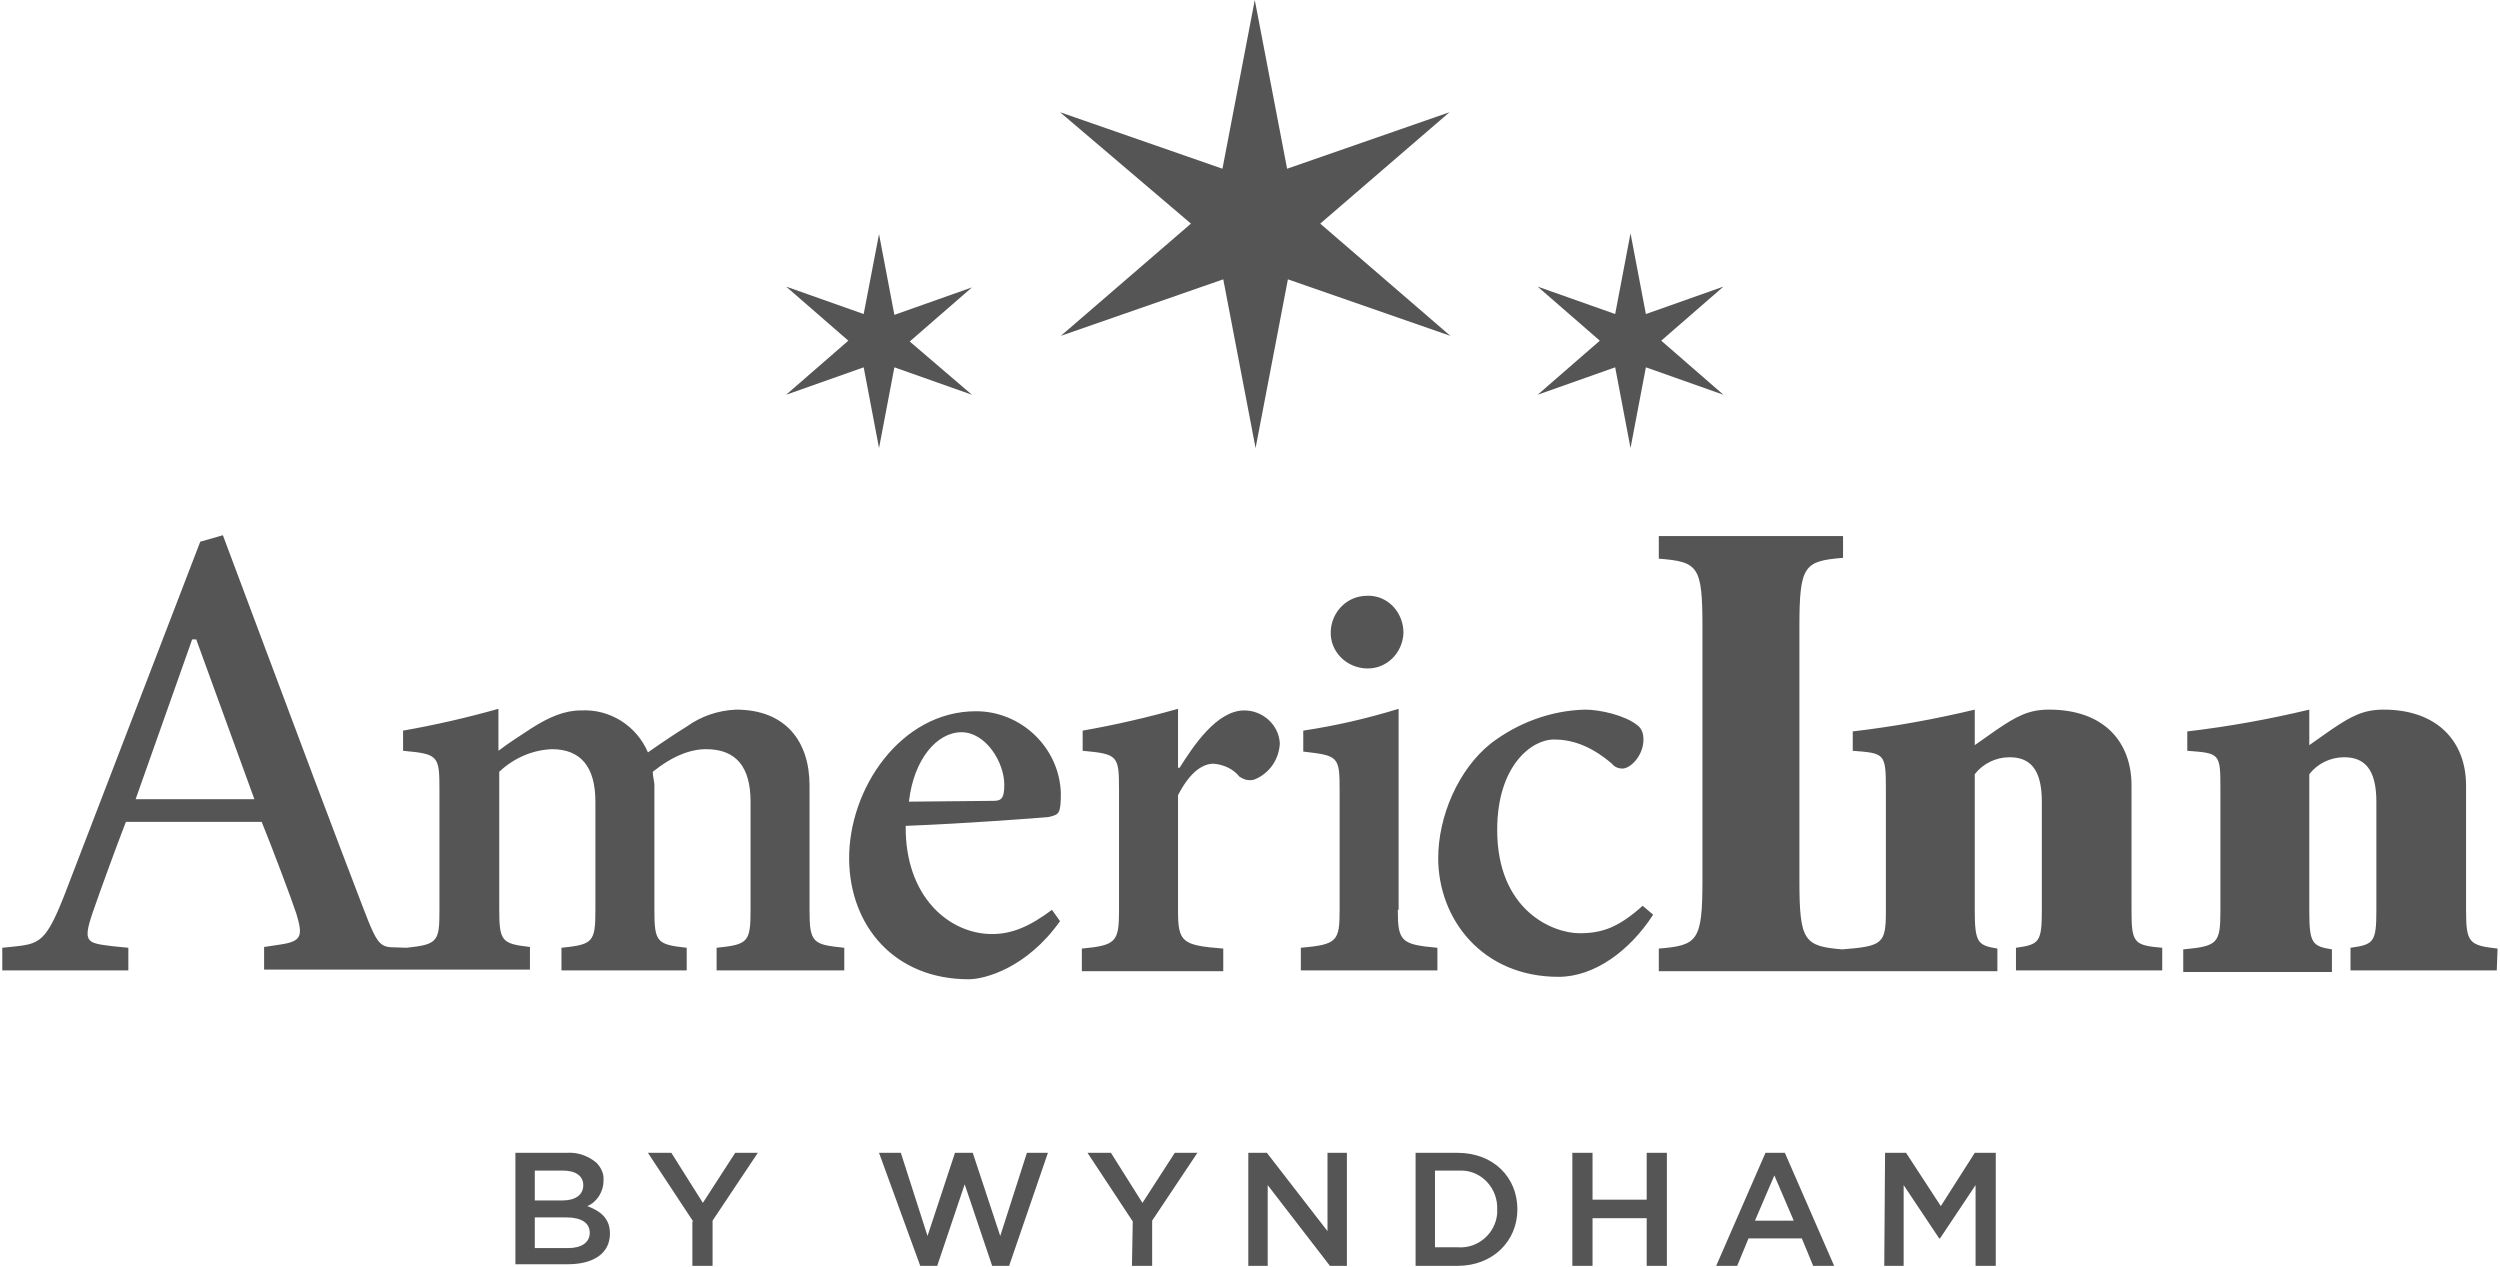 <?xml version="1.0" encoding="UTF-8"?> <svg xmlns="http://www.w3.org/2000/svg" xmlns:xlink="http://www.w3.org/1999/xlink" width="501px" height="254px" viewBox="0 0 501 254"> <!-- Generator: Sketch 49.3 (51167) - http://www.bohemiancoding.com/sketch --> <title>logo_americinn_dark</title> <desc>Created with Sketch.</desc> <defs></defs> <g id="Page-1" stroke="none" stroke-width="1" fill="none" fill-rule="evenodd"> <g id="WYN-americ-dark" transform="translate(-150, -125)" fill="#555555" fill-rule="nonzero"> <g id="logo_americinn_dark" transform="translate(149, 125)"> <path d="M104.286,231.027 L114.488,231.027 C116.594,230.865 118.699,231.512 120.48,232.968 C121.452,233.939 122.099,235.233 121.937,236.689 C121.937,238.792 120.642,240.896 118.699,241.704 C121.29,242.675 123.233,244.131 123.233,247.205 C123.233,251.25 119.832,253.353 114.812,253.353 L104.286,253.353 L104.286,231.027 Z M117.889,237.498 C117.889,235.718 116.432,234.586 113.841,234.586 L108.173,234.586 L108.173,240.572 L113.679,240.572 C116.108,240.572 117.889,239.601 117.889,237.498 Z M114.488,243.969 L108.173,243.969 L108.173,250.117 L114.812,250.117 C117.565,250.117 119.185,248.985 119.185,247.043 C119.185,245.102 117.565,243.969 114.488,243.969 Z M177.157,231.027 L181.53,231.027 L186.874,247.69 L192.379,231.027 L195.942,231.027 L201.448,247.69 L206.792,231.027 L211.002,231.027 L203.229,253.676 L199.828,253.676 L194.323,237.336 L188.817,253.676 L185.416,253.676 L177.157,231.027 Z M228.005,244.778 L218.937,231.027 L223.633,231.027 L229.948,241.057 L236.426,231.027 L240.96,231.027 L231.892,244.617 L231.892,253.676 L227.843,253.676 L228.005,244.778 Z M139.912,244.778 L130.844,231.027 L135.54,231.027 L141.855,241.057 L148.333,231.027 L152.867,231.027 L143.799,244.617 L143.799,253.676 L139.75,253.676 L139.75,244.778 L139.912,244.778 Z M251.162,231.027 L254.886,231.027 L267.032,246.72 L267.032,231.027 L270.918,231.027 L270.918,253.676 L267.517,253.676 L255.048,237.498 L255.048,253.676 L251.162,253.676 L251.162,231.027 Z M284.683,231.027 L293.103,231.027 C300.228,231.027 305.086,235.88 305.086,242.352 C305.086,248.661 300.228,253.676 293.103,253.676 L284.683,253.676 L284.683,231.027 Z M288.569,234.586 L288.569,249.955 L293.103,249.955 C297.152,250.279 300.714,247.205 301.038,243.161 C301.038,242.837 301.038,242.675 301.038,242.352 C301.2,238.307 298.123,234.748 294.075,234.586 C293.751,234.586 293.427,234.586 293.265,234.586 L288.569,234.586 Z M316.098,231.027 L320.146,231.027 L320.146,240.41 L330.996,240.41 L330.996,231.027 L335.045,231.027 L335.045,253.676 L330.996,253.676 L330.996,244.131 L320.146,244.131 L320.146,253.676 L316.098,253.676 L316.098,231.027 Z M354.801,231.027 L358.687,231.027 L368.565,253.676 L364.355,253.676 L362.088,248.176 L351.4,248.176 L349.133,253.676 L344.923,253.676 L354.801,231.027 Z M360.468,244.617 L356.582,235.557 L352.695,244.617 L360.468,244.617 Z M378.767,231.027 L382.977,231.027 L389.941,241.704 L396.742,231.027 L400.952,231.027 L400.952,253.676 L396.904,253.676 L396.904,237.498 L389.779,248.176 L389.617,248.176 L382.492,237.498 L382.492,253.676 L378.605,253.676 L378.767,231.027 Z M183.149,160.651 C184.121,152.076 188.817,146.738 193.675,146.738 C198.533,146.738 202.257,152.724 202.257,157.254 C202.257,159.842 201.772,160.489 200.152,160.489 L183.149,160.651 Z M211.812,182.33 C207.277,185.727 203.715,187.183 199.828,187.183 C191.246,187.183 182.339,179.741 182.501,165.504 C194.97,165.019 209.706,163.887 211.164,163.725 C213.269,163.239 213.593,163.078 213.593,158.871 C213.269,149.811 205.658,142.531 196.59,142.531 C181.53,142.531 171.004,158.062 171.166,172.299 C171.328,185.566 180.234,196.243 195.132,196.243 C198.371,196.243 206.792,193.978 213.431,184.595 L211.812,182.33 Z M237.074,142.046 C230.758,143.825 224.443,145.282 217.965,146.414 L217.965,150.459 C225.09,151.106 225.252,151.429 225.252,158.386 L225.252,182.492 C225.252,188.801 224.605,189.448 217.803,190.096 L217.803,194.625 L246.142,194.625 L246.142,190.096 C237.883,189.448 237.074,188.801 237.074,182.492 L237.074,159.357 C239.665,154.341 242.255,153.047 244.199,153.047 C246.142,153.209 248.085,154.018 249.381,155.636 C250.352,156.283 251.486,156.606 252.619,156.121 C255.534,154.827 257.315,152.076 257.477,149.003 C257.315,145.282 254.077,142.369 250.352,142.369 C244.846,142.369 240.15,149.488 237.397,153.856 L237.074,153.856 L237.074,142.046 Z M281.12,182.33 C281.12,188.639 281.768,189.287 289.055,189.934 L289.055,194.464 L261.688,194.464 L261.688,189.934 C268.975,189.287 269.461,188.639 269.461,182.33 L269.461,158.548 C269.461,151.591 269.299,151.429 262.174,150.62 L262.174,146.414 C268.651,145.443 274.966,143.987 281.282,142.046 L281.282,182.33 L281.12,182.33 Z M282.254,126.838 C282.092,130.883 278.853,134.118 274.805,133.957 C270.756,133.795 267.517,130.559 267.679,126.515 C267.841,122.632 270.918,119.396 274.966,119.396 C279.015,119.234 282.254,122.632 282.254,126.838 C282.254,126.676 282.254,126.676 282.254,126.838 Z M330.186,181.521 C325.49,185.727 322.252,187.022 317.555,187.022 C312.212,187.022 301.038,182.492 301.038,166.313 C301.038,153.371 308.001,148.194 312.374,148.194 C315.612,148.194 319.499,149.164 324.033,153.047 C324.519,153.694 325.328,154.018 326.138,154.018 C327.757,154.018 330.348,151.429 330.348,148.194 C330.348,147.061 330.025,145.929 329.053,145.282 C326.624,143.34 321.604,142.208 318.689,142.208 C311.888,142.369 305.248,144.796 299.743,149.003 C293.265,154.18 289.217,163.563 289.217,171.976 C289.217,184.11 297.961,195.758 313.345,195.758 C320.47,195.758 327.595,190.581 332.292,183.301 L330.186,181.521 Z M428.157,182.492 L428.157,157.415 C428.157,148.679 422.652,142.208 411.64,142.208 C407.592,142.208 405.163,143.502 401.114,146.252 L396.742,149.326 L396.742,142.208 C388.645,144.149 380.548,145.605 372.29,146.576 L372.29,150.459 C378.605,150.944 378.929,150.944 378.929,157.901 L378.929,182.654 C378.929,189.125 378.281,189.61 370.185,190.257 C362.574,189.61 361.602,188.639 361.602,176.506 L361.602,125.544 C361.602,113.248 362.574,112.439 370.346,111.792 L370.346,107.424 L333.425,107.424 L333.425,111.954 C341.36,112.601 342.17,113.41 342.17,125.706 L342.17,176.344 C342.17,188.639 341.198,189.448 333.425,190.096 L333.425,194.625 L401.276,194.625 L401.276,190.096 C397.39,189.448 396.742,188.963 396.742,182.492 L396.742,155.15 C398.361,153.047 400.952,151.753 403.705,151.753 C407.592,151.753 410.183,153.856 410.183,160.651 L410.183,182.33 C410.183,188.801 409.697,189.287 405.001,189.934 L405.001,194.464 L434.311,194.464 L434.311,189.934 C428.643,189.448 428.157,188.963 428.157,182.492 Z M501.514,190.096 C495.846,189.448 495.199,188.963 495.199,182.492 L495.199,157.415 C495.199,148.679 489.531,142.208 478.681,142.208 C474.633,142.208 472.204,143.502 468.155,146.252 L463.783,149.326 L463.783,142.208 C455.686,144.149 447.59,145.605 439.331,146.576 L439.331,150.459 C445.808,150.944 445.97,150.944 445.97,157.901 L445.97,182.654 C445.97,189.125 445.323,189.61 438.521,190.257 L438.521,194.787 L468.317,194.787 L468.317,190.257 C464.431,189.61 463.783,189.125 463.783,182.654 L463.783,155.15 C465.403,153.047 467.994,151.753 470.746,151.753 C474.633,151.753 477.224,153.856 477.224,160.651 L477.224,182.33 C477.224,188.801 476.738,189.287 472.042,189.934 L472.042,194.464 L501.352,194.464 L501.514,190.096 Z M163.231,182.33 L163.231,157.415 C163.231,148.679 158.535,142.208 148.495,142.208 C144.932,142.369 141.532,143.502 138.617,145.605 C136.512,146.899 133.597,148.841 130.844,150.782 C128.577,145.443 123.233,142.046 117.403,142.369 C114.165,142.369 111.088,143.664 107.525,145.929 C105.096,147.546 102.991,148.841 100.886,150.459 L100.886,142.046 C94.57,143.825 88.255,145.282 81.777,146.414 L81.777,150.459 C88.903,151.106 89.065,151.429 89.065,158.386 L89.065,182.492 C89.065,188.639 88.741,189.287 82.425,189.934 C77.243,189.61 77.243,191.066 73.681,181.683 C69.308,170.358 58.783,142.369 53.601,128.456 L45.666,107.262 L41.132,108.557 L13.765,179.741 C9.716,189.934 8.583,189.125 1.457,189.934 L1.457,194.464 L26.719,194.464 L26.719,189.934 L23.481,189.61 C18.461,188.963 17.489,188.963 19.594,182.815 C21.214,178.124 24.29,169.711 26.234,164.696 L53.439,164.696 C55.544,169.873 59.268,179.741 60.402,183.139 C61.697,187.507 61.535,188.639 57.163,189.287 L53.925,189.772 L53.925,194.302 L107.201,194.302 L107.201,189.772 C101.534,189.125 101.048,188.639 101.048,182.168 L101.048,154.665 C103.963,151.915 107.687,150.297 111.574,150.135 C117.403,150.135 120.318,153.694 120.318,160.651 L120.318,182.33 C120.318,188.801 119.832,189.287 113.517,189.934 L113.517,194.464 L138.617,194.464 L138.617,189.934 C132.625,189.287 132.139,188.801 132.139,182.33 L132.139,157.254 C132.139,156.606 131.815,155.636 131.815,154.665 C135.864,151.429 139.426,150.135 142.503,150.135 C148.657,150.135 151.41,153.856 151.41,160.651 L151.41,182.33 C151.41,188.801 150.924,189.287 144.608,189.934 L144.608,194.464 L170.194,194.464 L170.194,189.934 C163.879,189.287 163.231,188.963 163.231,182.33 Z M28.177,160.166 L39.512,128.132 L40.322,128.132 L51.981,160.166 L28.177,160.166 Z M245.98,33.813 L213.431,22.488 L239.665,44.814 L213.593,67.302 L246.142,55.977 L252.619,89.79 L259.097,55.977 L291.646,67.302 L265.574,44.814 L291.484,22.488 L258.935,33.813 L252.457,0 L245.98,33.813 Z M324.681,62.934 L309.135,57.433 L321.604,68.273 L309.135,79.112 L324.681,73.611 L327.757,89.79 L330.834,73.611 L346.38,79.112 L333.911,68.273 L346.38,57.433 L330.834,62.934 L327.757,46.755 L324.681,62.934 Z M174.081,62.934 L158.535,57.433 L171.004,68.273 L158.535,79.112 L174.081,73.611 L177.157,89.79 L180.234,73.611 L195.78,79.112 L183.311,68.434 L195.78,57.595 L180.234,63.096 L177.157,46.917 L174.081,62.934 Z" id="Shape"></path> </g> </g> </g> </svg> 
